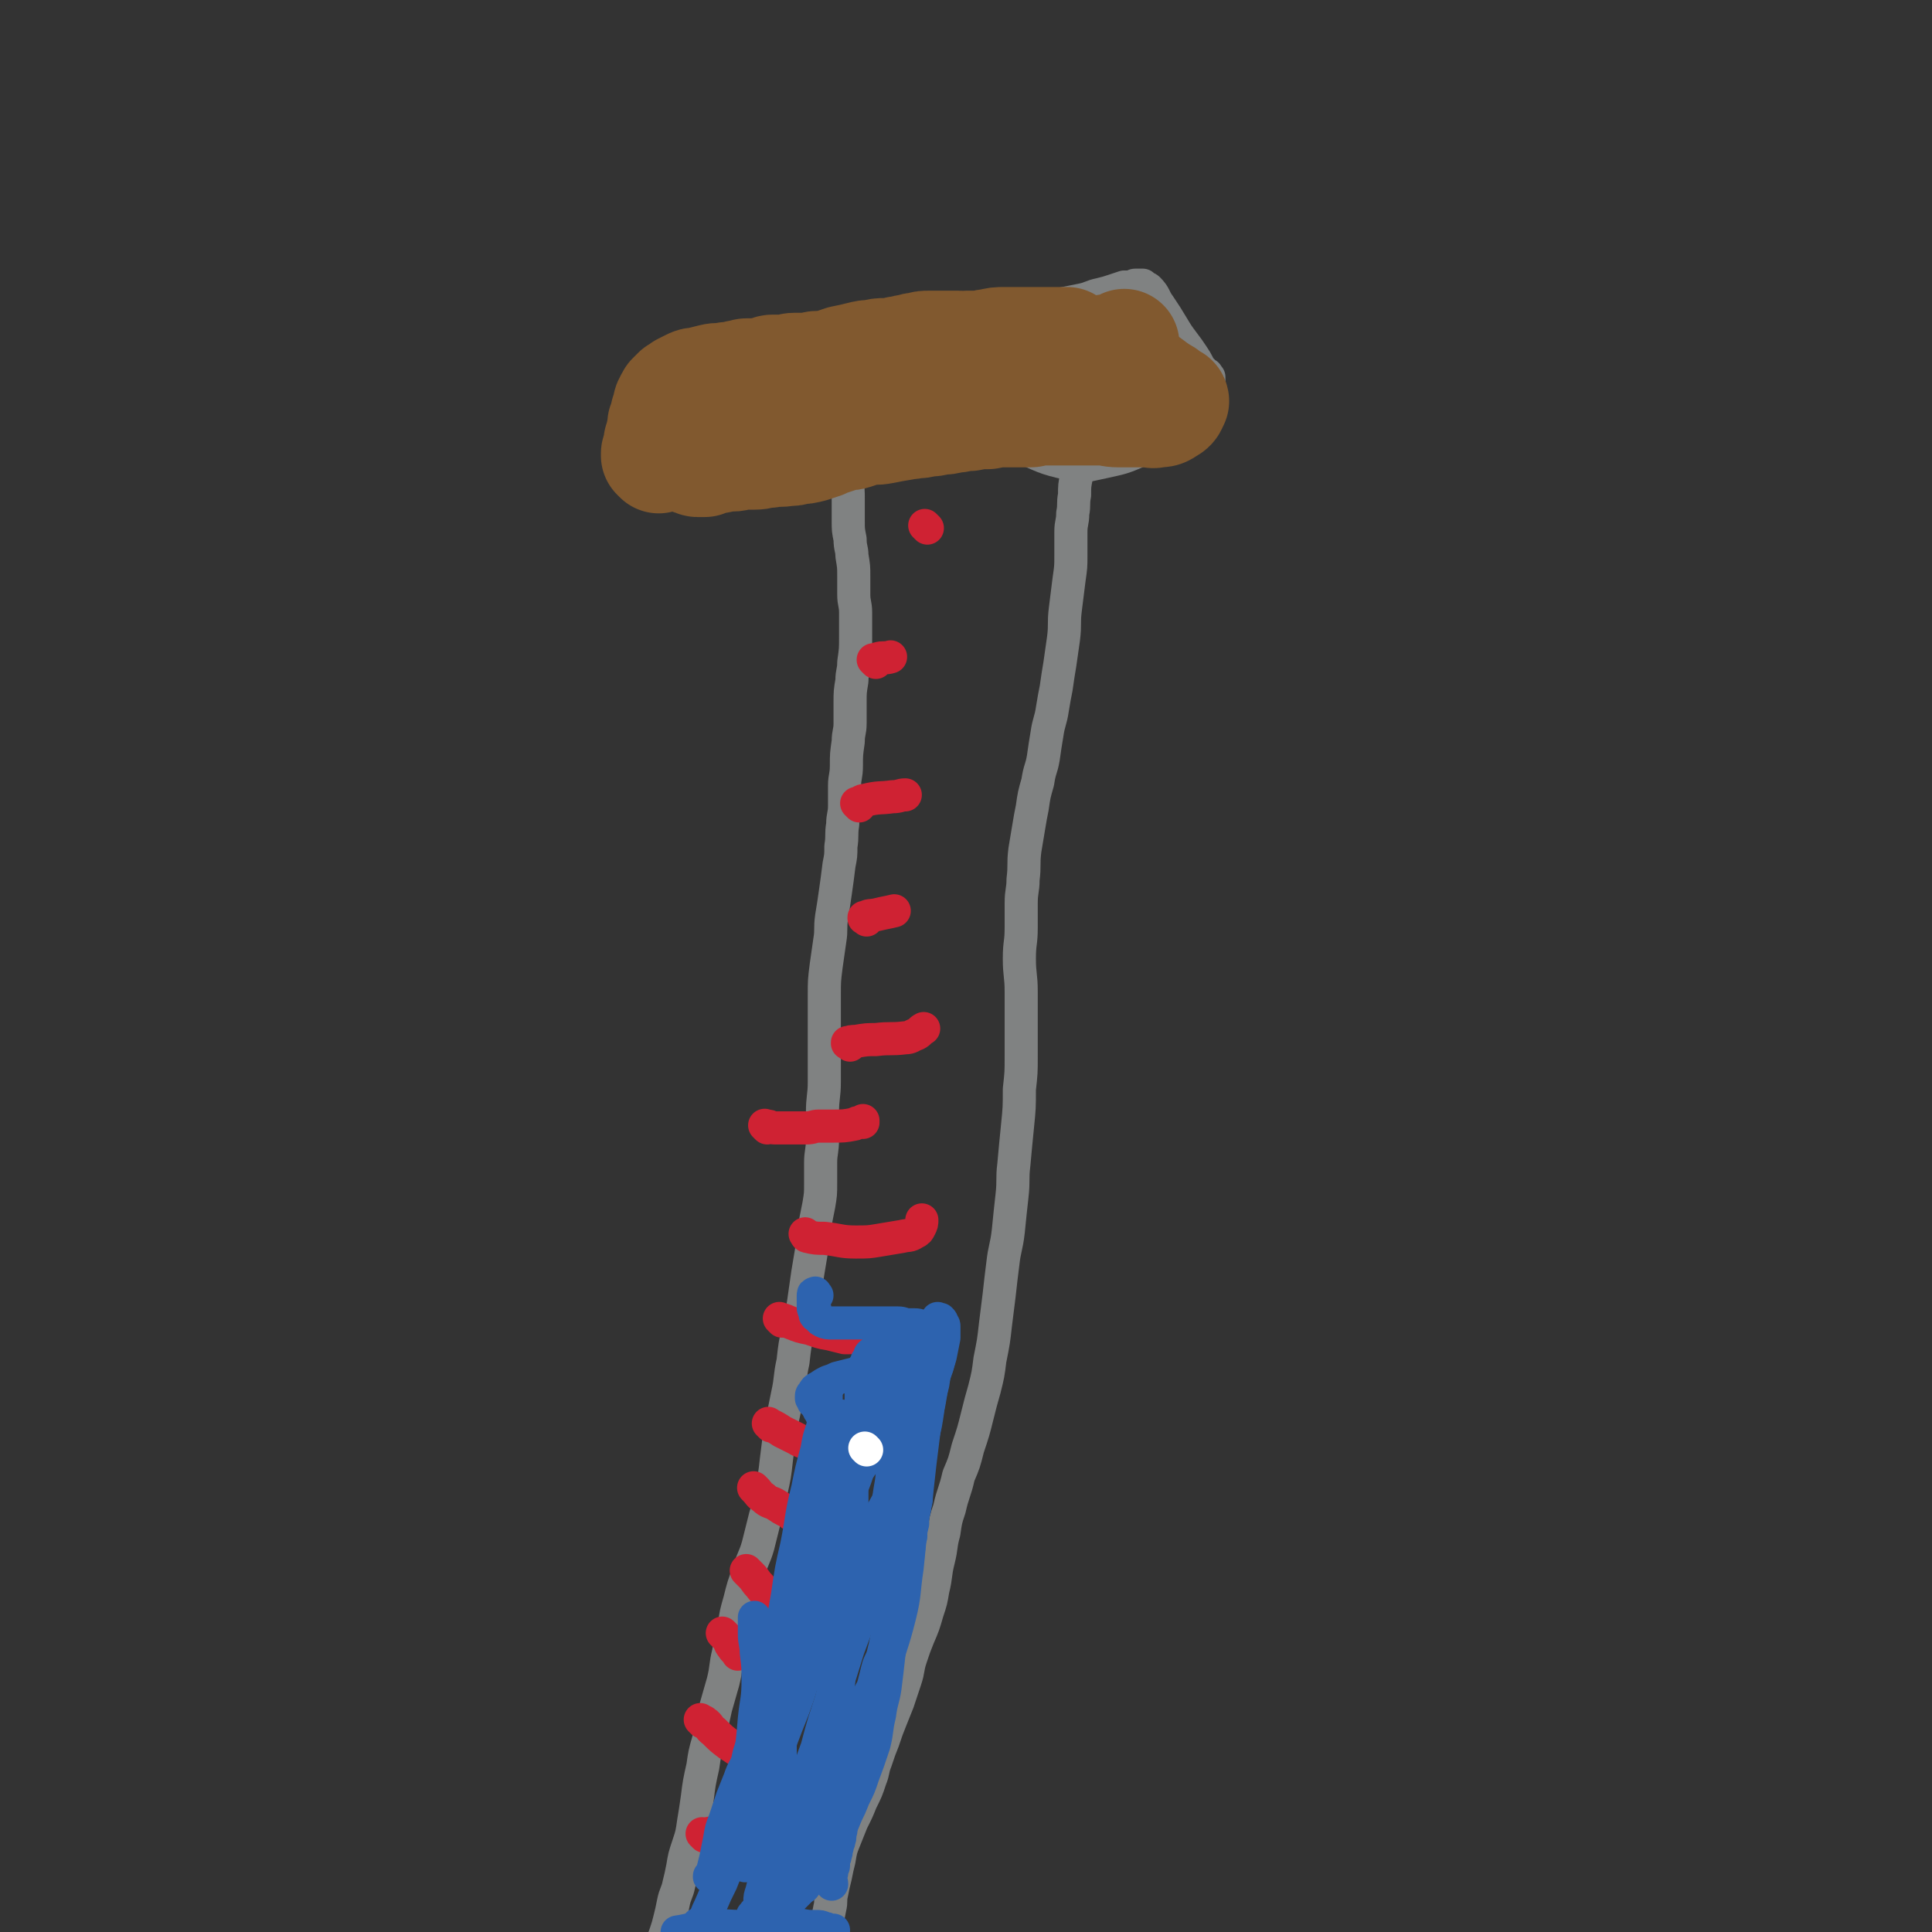 <svg viewBox='0 0 1050 1050' version='1.1' xmlns='http://www.w3.org/2000/svg' xmlns:xlink='http://www.w3.org/1999/xlink'><rect x="0" y="0" width="1050" height="1050" fill="#333333" stroke="none"/><g fill='none' stroke='#808282' stroke-width='18' stroke-linecap='round' stroke-linejoin='round'><path d='M460,257c-1,-1 -1,-1 -1,-1 -1,-1 0,0 0,0 0,0 0,0 0,0 0,0 0,0 0,0 -1,-1 0,0 0,0 0,0 0,0 0,0 0,0 0,0 0,0 -1,-1 0,0 0,0 0,0 0,0 0,0 0,0 0,0 0,0 -1,-1 0,0 0,0 0,0 0,0 0,0 0,0 0,0 0,0 -1,-1 0,0 0,0 0,0 0,0 0,0 0,0 0,0 0,0 -1,-1 0,0 0,0 1,2 1,2 1,4 1,6 1,6 1,12 0,6 0,6 0,11 0,5 0,5 1,10 0,5 1,5 1,9 1,6 1,6 1,11 0,5 0,5 0,10 0,5 1,5 1,10 0,7 0,7 0,13 0,7 0,7 -1,14 0,5 -1,5 -1,10 -1,6 -1,6 -1,12 0,6 0,6 0,11 0,5 -1,5 -1,10 -1,7 -1,7 -1,13 0,6 -1,6 -1,11 0,6 0,6 0,11 0,5 -1,5 -1,10 -1,6 0,6 -1,12 0,5 0,5 -1,10 -1,8 -1,8 -2,15 -1,7 -1,7 -2,13 -1,7 0,7 -1,13 -1,7 -1,7 -2,14 -1,8 -1,8 -1,16 0,8 0,8 0,16 0,8 0,8 0,16 0,7 0,7 0,15 0,8 -1,8 -1,17 0,7 0,7 0,14 0,7 -1,7 -1,13 0,6 0,6 0,11 0,6 0,6 -1,12 -1,5 -1,5 -2,10 -1,8 -1,8 -2,15 -1,6 -1,6 -2,12 -1,7 -1,7 -2,14 -1,8 -2,8 -3,16 -2,9 -2,9 -3,18 -2,9 -1,9 -3,18 -2,10 -2,10 -4,19 -1,8 -1,8 -2,16 -1,9 -1,9 -3,18 -1,7 -1,7 -3,13 -2,8 -2,8 -4,16 -2,7 -3,7 -5,14 -3,8 -3,8 -5,16 -2,7 -2,7 -3,14 -2,7 -2,7 -3,14 -2,8 -1,8 -3,16 -2,7 -2,7 -4,14 -2,9 -2,9 -4,18 -2,7 -2,7 -3,14 -2,9 -2,9 -3,17 -1,7 -1,7 -2,13 -1,7 -1,7 -3,13 -2,6 -2,6 -3,12 -1,5 -1,5 -2,9 -1,5 -2,5 -3,10 -1,5 -1,5 -2,9 -1,4 -1,4 -2,7 -1,3 -1,3 -2,5 0,2 0,2 0,3 0,1 -1,1 -1,2 0,1 0,1 0,2 0,1 -1,1 -1,2 -1,0 0,0 0,0 0,0 -1,0 -1,0 -1,0 0,0 0,1 0,0 0,1 0,1 0,0 0,0 0,0 1,1 1,1 1,1 1,1 1,1 2,2 2,1 2,2 4,3 3,1 4,1 8,2 3,1 3,1 7,1 6,1 6,0 13,1 4,0 4,1 7,1 4,0 4,0 7,0 3,0 3,0 6,0 3,0 3,0 6,0 2,0 2,-1 5,-1 2,0 2,0 4,0 1,0 1,0 3,0 1,0 1,0 2,0 1,0 0,-1 1,-1 0,0 1,0 1,0 1,0 1,0 1,0 1,0 0,-1 1,-1 1,0 1,0 1,0 1,-1 1,-1 2,-2 2,-2 3,-2 4,-4 2,-3 1,-3 2,-6 1,-3 1,-4 2,-7 1,-4 1,-4 2,-7 1,-6 1,-6 2,-11 1,-4 0,-4 1,-8 1,-5 1,-5 2,-9 1,-5 1,-5 2,-9 1,-6 1,-6 3,-11 2,-5 2,-5 4,-10 3,-6 3,-6 5,-11 3,-6 3,-6 5,-12 2,-5 1,-5 3,-10 2,-6 2,-6 4,-11 2,-6 2,-6 4,-11 2,-5 2,-5 4,-10 2,-6 2,-6 4,-12 2,-6 1,-6 3,-12 2,-6 2,-6 4,-11 3,-7 3,-7 5,-14 2,-6 2,-6 3,-12 2,-8 1,-8 3,-16 2,-8 1,-8 3,-15 1,-7 1,-7 3,-13 2,-9 3,-9 5,-18 3,-7 3,-7 5,-15 3,-9 3,-9 5,-17 2,-8 2,-8 4,-15 2,-8 2,-8 3,-16 2,-10 2,-10 3,-19 1,-8 1,-8 2,-16 1,-9 1,-9 2,-17 1,-9 2,-9 3,-18 1,-10 1,-10 2,-19 1,-9 0,-9 1,-17 1,-11 1,-11 2,-21 1,-10 1,-10 1,-20 1,-9 1,-9 1,-18 0,-9 0,-9 0,-18 0,-8 0,-8 0,-17 0,-9 -1,-9 -1,-18 0,-9 1,-8 1,-17 0,-6 0,-6 0,-13 0,-7 1,-7 1,-13 1,-8 0,-8 1,-16 1,-6 1,-6 2,-12 1,-6 1,-6 2,-11 1,-7 1,-7 3,-14 1,-7 2,-7 3,-13 1,-7 1,-7 2,-13 1,-7 2,-7 3,-14 1,-6 1,-6 2,-11 1,-7 1,-7 2,-13 1,-7 1,-7 2,-14 1,-8 0,-8 1,-16 1,-8 1,-8 2,-16 1,-7 1,-7 1,-13 0,-7 0,-7 0,-13 0,-5 1,-5 1,-10 1,-5 0,-5 1,-10 0,-5 0,-5 1,-10 0,-4 1,-4 1,-8 0,-2 0,-2 0,-4 0,-2 1,-2 1,-3 0,-1 0,-1 0,-2 0,-1 0,-1 0,-1 0,-1 0,-1 0,-1 0,0 0,0 0,0 0,-1 0,-1 0,-1 0,-1 0,-1 0,-1 0,0 0,-1 0,-1 0,0 0,0 -1,0 0,0 0,0 0,0 0,0 0,-1 0,-1 0,0 -1,0 -1,0 0,0 0,-1 0,-1 0,0 -1,0 -1,0 0,0 0,-1 0,-1 -1,-1 -2,-1 -3,-1 -3,0 -3,1 -5,1 -5,1 -5,1 -10,2 -7,1 -7,1 -13,2 -10,1 -10,2 -19,2 -10,1 -10,0 -19,0 -10,0 -10,0 -20,0 -12,0 -12,0 -23,1 -9,1 -9,1 -18,3 -10,2 -10,2 -19,4 -10,2 -10,3 -19,5 -7,2 -7,1 -13,3 -5,2 -5,2 -10,4 -3,1 -3,1 -5,2 '/><path d='M352,240c-1,-1 -1,-1 -1,-1 -1,-1 0,0 0,0 0,0 0,0 0,0 0,0 -1,-1 0,0 0,0 1,0 1,1 0,1 0,1 0,2 0,0 1,-1 1,-1 1,0 0,1 0,1 1,1 2,0 3,-1 1,-1 1,-1 2,-2 1,-1 0,-1 1,-2 1,-1 0,-1 1,-2 1,-1 1,-1 2,-1 0,-2 0,-2 1,-3 1,-1 0,-2 1,-3 1,-2 1,-2 2,-4 1,-2 1,-2 2,-3 1,-1 1,-1 1,-2 1,-1 1,-1 1,-2 0,0 0,-1 0,-1 0,-1 0,-1 1,-1 1,-1 1,0 1,-1 0,0 0,-1 0,-1 1,-1 2,0 3,-1 2,-1 2,-1 4,-2 3,-1 3,-1 5,-2 5,-1 5,-1 10,-2 4,-1 4,-1 8,-2 5,-1 5,-1 10,-2 5,-1 5,-1 9,-2 5,-1 5,-2 10,-3 6,-2 6,-2 12,-3 8,-2 8,-2 15,-4 6,-2 6,-2 11,-3 7,-2 7,-2 14,-4 7,-2 7,-3 14,-4 8,-2 9,-1 18,-3 7,-1 7,-2 14,-3 6,-1 6,-1 11,-2 6,-1 6,0 11,-1 8,-1 8,-2 15,-3 6,-1 6,-1 12,-2 5,-1 5,-1 10,-2 5,-1 5,-2 10,-3 4,-1 4,-1 7,-2 3,-1 3,-1 6,-2 2,0 2,0 4,0 1,0 1,-1 2,-1 1,0 1,0 2,0 1,0 1,0 1,0 1,0 1,0 1,0 0,0 0,1 0,1 1,1 2,0 3,1 4,4 3,5 6,9 4,6 4,6 7,11 3,5 3,5 6,9 3,4 3,4 5,7 2,3 2,3 3,5 1,2 1,2 2,3 1,1 1,1 2,2 1,1 1,0 1,1 0,0 0,1 0,1 0,0 1,0 1,0 0,1 0,1 0,2 -1,4 0,4 -2,7 -3,5 -4,5 -8,9 -6,6 -6,7 -13,12 -7,6 -7,6 -15,10 -9,4 -10,4 -19,6 -10,2 -10,3 -19,1 -14,-3 -14,-4 -28,-10 -15,-7 -14,-7 -29,-14 -7,-4 -6,-4 -13,-8 '/><path d='M364,244c-1,-1 -1,-2 -1,-1 -1,0 0,0 0,1 2,2 2,2 4,4 2,3 2,3 4,5 2,3 2,3 4,5 2,2 1,3 3,4 1,1 2,2 2,1 1,-1 1,-2 0,-4 -4,-11 -3,-12 -8,-23 -7,-15 -8,-16 -15,-30 '/></g>
<g fill='none' stroke='#CF2233' stroke-width='18' stroke-linecap='round' stroke-linejoin='round'><path d='M413,1002c-1,-1 -1,-1 -1,-1 -1,-1 0,0 0,0 0,0 0,0 0,0 0,0 0,0 0,0 -1,-1 0,0 0,0 0,0 0,0 0,0 -6,-3 -6,-3 -11,-6 '/><path d='M382,936c-1,-1 -1,-1 -1,-1 -1,-1 0,0 0,0 0,0 0,0 0,0 1,1 1,0 2,1 3,2 2,3 5,5 4,4 4,4 8,7 3,2 3,2 6,4 2,1 2,2 4,3 '/><path d='M394,889c-1,-1 -1,-1 -1,-1 -1,-1 0,0 0,0 0,0 0,0 0,0 0,0 -1,-1 0,0 0,0 1,1 2,2 2,2 1,3 3,5 1,2 2,2 3,4 '/><path d='M407,855c-1,-1 -1,-1 -1,-1 -1,-1 0,0 0,0 1,1 1,1 2,2 3,3 2,3 5,6 2,3 3,3 5,5 3,3 3,3 5,5 3,2 3,2 5,4 2,2 2,2 3,3 1,1 1,1 2,1 '/><path d='M411,810c-1,-1 -1,-1 -1,-1 -1,-1 0,0 0,0 3,3 2,3 5,5 3,3 4,2 7,4 3,2 3,2 5,3 2,1 2,1 3,2 '/><path d='M419,775c-1,-1 -1,-1 -1,-1 -1,-1 0,0 0,0 0,0 0,0 0,0 4,2 4,2 7,4 4,2 4,2 8,4 3,2 3,1 6,3 2,1 2,1 3,2 1,0 1,0 2,0 '/><path d='M425,718c-1,-1 -1,-1 -1,-1 -1,-1 0,0 0,0 0,0 0,0 0,0 0,0 -1,-1 0,0 2,0 3,1 6,2 5,2 5,2 10,3 6,2 5,2 11,3 4,1 4,1 8,2 2,0 2,0 3,0 '/><path d='M439,672c-1,-1 -1,-1 -1,-1 -1,-1 0,0 0,0 0,0 0,0 0,0 0,0 -1,-1 0,0 0,0 0,1 1,1 4,1 5,1 9,1 9,1 9,2 17,2 7,0 7,0 13,-1 6,-1 6,-1 12,-2 4,-1 4,0 7,-2 2,-1 2,-1 3,-3 1,-2 1,-2 1,-4 '/><path d='M417,613c-1,-1 -1,-1 -1,-1 -1,-1 0,0 0,0 0,0 0,0 0,0 1,0 1,0 1,0 2,0 2,1 4,1 2,0 2,0 4,0 2,0 2,0 3,0 2,0 2,0 4,0 3,0 3,0 6,0 4,0 4,-1 7,-1 4,0 4,0 8,0 5,0 6,0 11,-1 1,0 1,-1 3,-1 1,0 1,0 2,0 0,0 0,-1 0,-1 '/><path d='M462,568c-1,-1 -1,-1 -1,-1 -1,-1 0,0 0,0 0,0 0,0 0,0 0,0 -1,0 0,0 1,-1 2,-1 4,-1 6,-1 6,-1 11,-1 8,-1 8,0 16,-1 3,0 3,-1 6,-2 2,-1 2,-2 4,-3 '/><path d='M471,500c-1,-1 -1,-1 -1,-1 -1,-1 0,0 0,0 0,0 0,0 0,0 0,0 -1,0 0,0 2,-2 3,-1 7,-2 4,-1 5,-1 9,-2 '/><path d='M467,438c-1,-1 -1,-1 -1,-1 -1,-1 0,0 0,0 0,0 0,0 0,0 0,0 0,0 0,0 -1,-1 0,0 0,0 2,-1 2,-2 4,-2 8,-2 8,-1 15,-2 4,0 4,-1 7,-1 '/><path d='M476,360c-1,-1 -1,-1 -1,-1 -1,-1 0,0 0,0 0,0 0,0 0,0 1,0 1,-1 2,-1 3,-1 4,0 7,-1 '/><path d='M504,287c-1,-1 -1,-1 -1,-1 -1,-1 0,0 0,0 0,0 0,0 0,0 0,0 0,0 0,0 -1,-1 0,0 0,0 '/><path d='M383,998c-1,-1 -1,-1 -1,-1 -1,-1 0,0 0,0 0,0 0,0 0,0 0,0 0,0 0,0 -1,-1 0,0 0,0 5,-1 6,-1 10,-2 '/></g>
<g fill='none' stroke='#2D63AF' stroke-width='18' stroke-linecap='round' stroke-linejoin='round'><path d='M387,1021c-1,-1 -1,-1 -1,-1 -1,-1 0,0 0,0 0,0 0,0 0,0 0,0 -1,0 0,0 0,-1 1,-1 1,-2 1,-4 1,-4 2,-8 1,-5 1,-5 2,-10 1,-6 1,-6 3,-11 2,-6 2,-6 4,-12 2,-5 2,-5 4,-10 2,-6 3,-6 5,-11 3,-6 3,-6 5,-11 3,-7 2,-7 5,-13 3,-5 3,-5 6,-10 3,-6 3,-6 5,-12 2,-6 1,-6 3,-11 2,-6 2,-6 4,-12 2,-6 2,-6 3,-11 2,-6 1,-7 3,-12 2,-7 2,-6 4,-12 2,-6 2,-6 4,-12 2,-5 1,-5 3,-10 2,-5 2,-6 4,-10 2,-4 3,-4 5,-8 3,-6 3,-6 5,-12 2,-4 3,-4 5,-8 2,-3 2,-3 3,-6 2,-4 2,-4 3,-8 1,-4 1,-4 2,-7 1,-3 0,-3 1,-5 1,-3 1,-3 2,-5 1,-2 0,-2 1,-4 1,-2 1,-2 2,-4 1,-2 1,-2 2,-3 1,-2 1,-2 2,-3 1,-2 1,-2 2,-3 1,-1 1,-1 1,-2 1,-1 0,-1 1,-2 1,-1 1,-1 2,-1 0,-1 0,-1 0,-1 0,0 0,0 0,0 0,0 0,0 0,0 -1,-1 0,0 0,0 0,1 0,2 0,3 0,5 0,5 1,10 0,4 1,4 1,8 0,5 0,5 0,10 0,5 0,5 -1,10 0,5 0,5 -1,9 -1,6 -2,6 -3,11 -2,8 -1,8 -2,17 -1,7 -1,7 -2,15 -1,7 -1,7 -2,14 -1,6 -1,6 -1,11 0,6 0,6 0,11 0,8 0,8 -1,17 -1,8 0,8 -1,16 -1,9 -1,9 -2,17 -1,7 -2,7 -3,15 -2,8 -1,8 -3,16 -3,9 -3,9 -6,17 -2,6 -2,6 -5,12 -2,5 -2,5 -4,9 -2,5 -2,5 -4,9 -2,3 -2,3 -3,6 -2,3 -1,3 -3,6 -1,2 -2,2 -3,4 -2,3 -2,3 -3,5 -2,2 -2,2 -3,4 -2,2 -2,2 -3,4 -1,2 -2,2 -3,3 -1,1 -1,1 -2,2 -1,1 -1,1 -2,2 -1,1 -1,1 -1,1 -1,0 -1,0 -1,-1 -1,-2 -1,-2 -1,-5 0,-4 0,-4 1,-8 1,-4 1,-4 2,-8 2,-6 2,-6 4,-12 2,-6 2,-6 3,-11 2,-7 2,-7 3,-14 1,-4 1,-4 2,-9 1,-5 1,-5 2,-9 1,-5 2,-5 3,-10 2,-7 1,-7 2,-14 1,-6 2,-6 3,-13 1,-7 1,-7 2,-13 1,-6 1,-6 1,-11 0,-5 -1,-5 -1,-10 0,-5 0,-5 0,-9 0,-5 0,-5 0,-10 0,-5 0,-5 0,-9 0,-6 0,-6 0,-12 0,-5 -1,-5 -1,-10 0,-6 0,-6 0,-11 0,-4 -1,-4 -1,-7 0,-3 0,-3 0,-6 0,-3 0,-3 0,-5 0,-2 0,-2 0,-4 0,-2 1,-2 1,-3 0,0 0,-1 0,-1 0,-1 0,-1 0,-1 0,-1 0,-1 0,-1 0,0 1,0 1,0 0,0 0,0 0,-1 0,-1 0,-1 0,-1 0,0 1,0 2,0 0,0 -1,-1 -1,-1 0,-1 0,-1 0,-1 0,-1 -1,-1 -1,-1 0,0 0,-1 0,-1 0,-1 -1,0 -1,-1 0,-1 0,-1 0,-1 0,-1 -1,-1 -1,-2 -1,-2 -1,-2 -1,-3 -1,-2 -1,-2 -1,-3 -1,-2 0,-2 -1,-3 -1,-2 -1,-2 -2,-3 -1,-1 0,-2 -1,-3 0,-1 0,-1 -1,-2 0,-1 -1,-1 -1,-2 -1,-1 0,-1 -1,-2 0,-1 -1,-1 -1,-1 0,0 0,-1 0,-1 0,0 -1,0 -1,0 0,0 0,-1 0,-1 0,0 0,0 0,0 -1,-1 -1,-1 -1,-1 0,0 0,-1 0,-1 0,-1 0,-1 1,-2 1,-2 1,-2 3,-3 3,-2 3,-2 5,-3 3,-1 3,-1 5,-2 4,-1 4,-1 8,-2 4,-1 4,-1 8,-2 4,-1 4,-1 7,-1 3,0 3,0 6,0 3,0 3,0 5,0 2,0 2,0 4,0 2,0 2,0 3,0 1,0 1,0 1,0 1,0 1,0 1,0 -1,0 -1,-1 -3,-1 -3,0 -3,0 -5,0 -2,0 -2,0 -4,0 -2,0 -2,0 -4,0 -2,0 -2,0 -3,0 '/><path d='M444,704c-1,-1 -1,-2 -1,-1 -1,0 -1,0 -1,1 0,1 0,1 0,3 0,1 0,1 0,2 0,1 0,1 0,2 0,1 1,0 1,1 0,1 0,1 0,2 0,0 0,0 0,0 0,1 0,1 1,1 2,2 1,2 3,3 2,1 3,1 5,1 4,0 4,0 8,0 4,0 4,0 7,0 4,0 4,0 8,0 4,0 4,0 7,0 3,0 3,0 6,0 3,0 3,1 5,1 2,0 2,0 4,0 3,0 3,1 6,1 2,0 2,0 3,0 1,0 1,0 2,0 1,0 1,-1 1,-1 0,0 0,1 1,1 0,0 1,0 1,0 0,0 0,0 0,0 0,0 -1,-1 0,0 0,0 1,0 1,1 0,1 0,1 0,3 0,2 0,2 0,3 0,3 -1,3 -1,6 -1,3 0,3 -1,6 -1,5 -2,5 -3,10 -1,6 -1,6 -2,12 -2,9 -2,9 -3,17 -1,8 -1,8 -2,16 -1,9 -1,9 -2,18 -1,9 -2,9 -3,19 -1,10 -1,10 -2,20 -2,13 -1,14 -4,26 -4,16 -5,16 -9,31 -5,13 -5,14 -9,26 '/><path d='M472,762c-1,-1 -1,-2 -1,-1 -1,0 0,1 0,3 0,3 -1,3 -1,6 -1,4 0,4 -1,7 -1,5 -1,5 -3,9 -3,7 -3,7 -5,14 -4,10 -5,10 -9,20 -3,11 -3,11 -6,21 -4,10 -4,10 -8,20 -7,15 -7,14 -14,29 -3,7 -3,7 -6,14 '/><path d='M450,754c-1,-1 -1,-2 -1,-1 -1,0 0,0 0,1 0,3 0,3 0,5 0,4 0,4 0,7 -1,5 -1,5 -2,10 -2,6 -2,6 -3,12 -3,11 -3,11 -5,21 -4,16 -3,16 -6,31 -3,13 -3,13 -5,27 -3,17 -3,17 -6,35 -2,12 -3,12 -4,25 -1,9 -1,9 -1,19 0,12 0,12 1,24 0,10 1,11 1,20 '/><path d='M459,771c-1,-1 -2,-2 -1,-1 0,0 0,1 1,3 1,3 1,3 2,7 1,3 1,3 1,7 0,6 0,6 0,13 -1,6 -1,6 -2,13 -3,12 -3,12 -6,25 -3,10 -3,10 -5,20 -3,12 -3,12 -6,24 -3,12 -2,12 -5,24 -3,12 -3,12 -7,23 -6,15 -6,15 -11,30 -6,14 -6,14 -12,27 -2,6 -2,6 -4,12 '/><path d='M484,770c-1,-1 -1,-2 -1,-1 -1,1 0,2 0,4 1,6 1,6 1,12 1,6 1,6 1,12 0,9 -1,9 -2,18 -2,11 -2,11 -4,21 -3,14 -4,14 -7,27 -5,17 -5,17 -11,33 -4,13 -4,13 -8,25 -5,14 -5,14 -9,29 -6,16 -5,16 -11,32 -5,15 -6,17 -11,31 '/><path d='M491,763c-1,-1 -1,-1 -1,-1 -1,-1 0,0 0,0 1,1 1,0 1,1 1,4 1,4 1,7 1,5 1,5 1,9 0,7 0,7 -1,13 -1,6 -1,6 -3,12 -3,6 -4,6 -7,13 -5,9 -5,9 -8,18 -3,6 -2,6 -5,11 -3,6 -3,6 -6,11 -4,5 -4,5 -8,9 -4,6 -5,5 -8,11 -5,6 -5,6 -8,14 -4,8 -3,8 -6,16 -3,6 -3,6 -5,11 -2,5 -2,5 -3,11 -1,4 -1,4 -1,8 0,7 0,7 0,14 0,6 0,6 -1,12 -1,5 -1,5 -2,11 -1,4 -1,4 -2,9 -1,4 -1,4 -1,7 0,3 1,3 1,6 0,2 0,2 0,4 0,2 1,2 1,3 0,2 0,2 0,3 0,1 0,1 0,1 0,2 -1,2 -1,3 -1,2 -1,2 -1,3 -1,4 -1,4 -2,7 -1,4 -1,4 -2,8 -1,3 -1,3 -1,5 0,2 0,2 -1,4 0,1 0,1 -1,2 0,1 -1,0 -1,1 0,1 0,1 0,1 0,1 -1,0 -1,0 0,0 0,0 0,0 0,1 0,1 0,1 0,0 0,0 0,0 0,1 0,0 0,0 -1,0 0,0 0,0 0,0 0,0 0,0 2,1 1,2 3,2 4,1 4,1 7,1 4,0 4,0 8,0 4,0 4,1 7,1 5,1 5,1 9,1 3,0 3,0 5,1 2,0 2,1 3,1 1,0 1,0 1,0 1,0 1,0 1,0 0,0 0,0 0,0 -1,0 -1,0 -3,0 -7,0 -7,0 -14,0 -7,0 -7,-1 -15,-1 -8,-1 -8,-1 -17,-1 -10,0 -10,-1 -19,0 -9,1 -10,2 -17,3 '/><path d='M381,1047c-1,-1 -1,-1 -1,-1 -1,-1 0,0 0,0 1,0 1,0 2,-1 2,-4 2,-5 4,-9 3,-7 3,-7 6,-13 3,-8 4,-8 6,-16 4,-12 3,-12 5,-24 2,-12 2,-12 4,-24 2,-13 2,-13 3,-25 1,-10 2,-10 2,-21 0,-7 0,-7 -1,-15 0,-5 -1,-5 -1,-10 0,-3 0,-3 0,-5 0,-2 0,-2 0,-3 0,-1 0,-1 0,-1 0,0 0,0 0,0 '/><path d='M417,1007c-1,-1 -1,-1 -1,-1 -1,-1 0,0 0,0 1,0 0,-1 1,-1 0,0 1,0 1,0 1,-1 2,-1 2,-2 2,-5 2,-5 3,-10 1,-6 1,-6 1,-13 0,-5 0,-5 0,-11 0,-5 0,-5 0,-11 0,-6 0,-6 0,-12 0,-8 1,-8 1,-16 1,-11 0,-11 1,-21 1,-8 1,-8 2,-16 1,-5 1,-5 2,-11 1,-3 1,-3 1,-7 1,-6 1,-6 1,-11 1,-5 1,-6 1,-11 '/><path d='M443,998c-1,-1 -2,-1 -1,-1 0,-1 0,0 1,-1 2,-2 2,-2 3,-4 3,-5 3,-5 4,-11 2,-5 1,-5 2,-10 1,-6 1,-6 2,-13 1,-6 1,-6 1,-12 0,-7 0,-7 0,-15 0,-9 0,-9 1,-19 1,-8 1,-8 2,-16 1,-8 2,-8 3,-17 1,-11 1,-11 1,-22 1,-10 1,-10 1,-20 0,-9 0,-9 0,-17 0,-9 0,-9 0,-19 0,-4 0,-4 0,-9 '/><path d='M405,1014c-1,-1 -1,-1 -1,-1 -1,-1 -2,-1 -2,-2 -1,-1 -1,-2 -1,-3 -1,-2 -1,-2 -1,-4 -1,-2 -1,-2 -1,-4 0,-3 0,-3 0,-6 1,-6 1,-6 2,-11 1,-6 1,-7 2,-13 1,-6 2,-5 3,-11 1,-6 1,-6 3,-11 2,-5 2,-5 4,-10 2,-7 2,-7 4,-14 2,-5 1,-5 3,-10 1,-5 2,-5 3,-9 2,-5 1,-5 3,-9 2,-5 2,-5 4,-9 2,-4 2,-4 3,-8 1,-4 1,-4 2,-7 1,-3 2,-3 3,-6 2,-3 2,-3 3,-6 1,-3 1,-3 2,-5 2,-4 2,-4 3,-7 2,-5 2,-5 4,-10 2,-3 2,-3 4,-7 2,-4 2,-4 3,-7 1,-4 1,-4 2,-7 1,-4 0,-4 1,-7 1,-4 1,-4 2,-7 1,-5 1,-5 2,-10 1,-6 0,-6 1,-12 0,-5 0,-5 1,-9 0,-3 1,-3 1,-6 1,-3 1,-3 1,-6 0,-2 0,-2 0,-3 0,-2 1,-2 1,-4 0,-1 0,-1 0,-2 0,-2 1,-2 1,-3 0,-1 0,-1 0,-2 0,-1 0,-1 0,-1 0,-1 0,-1 0,-1 0,-1 0,-1 0,-1 0,-1 0,-1 0,-1 0,0 1,0 1,0 0,0 0,-1 0,-1 0,-1 0,-1 0,-1 0,-1 1,0 1,-1 1,-1 0,-2 1,-3 1,-1 2,-1 3,-2 2,-1 2,-1 3,-2 2,-1 2,-1 3,-1 2,-1 2,-1 3,-1 2,0 2,0 3,0 2,0 2,-1 3,-1 1,0 1,0 2,0 1,0 1,0 2,0 0,0 0,0 0,0 0,0 -1,0 0,0 0,-1 0,0 1,0 '/><path d='M511,718c-1,-1 -1,-1 -1,-1 -1,-1 0,0 0,0 0,0 0,0 0,0 0,0 0,0 0,0 -1,-1 0,0 0,0 0,0 1,0 1,0 1,1 1,1 1,2 1,1 1,1 1,2 0,3 0,3 0,6 -1,5 -1,5 -2,10 -2,7 -3,7 -4,15 -3,11 -2,11 -4,22 -3,13 -3,13 -5,26 -4,17 -3,17 -8,35 -3,15 -4,15 -7,29 -2,8 -2,8 -4,15 '/><path d='M495,725c-1,-1 -1,-1 -1,-1 -1,-1 0,0 0,0 0,0 0,0 0,0 0,0 0,0 0,0 -1,-1 0,0 0,0 1,1 1,1 1,2 1,2 1,2 1,4 1,2 1,2 1,4 0,1 0,1 0,2 0,2 1,2 1,4 0,2 0,2 0,3 0,2 1,2 1,4 0,3 0,3 0,5 0,4 0,4 0,8 0,4 0,4 0,7 0,4 0,4 0,7 0,3 0,3 0,6 0,3 0,3 0,5 0,2 0,2 0,4 0,2 -1,2 -1,4 0,3 0,3 0,5 0,3 0,3 0,5 0,3 0,3 0,5 0,3 0,3 0,6 0,3 -1,3 -1,6 -1,4 -1,4 -1,8 -1,4 -1,4 -1,7 -1,3 -1,3 -1,6 -1,4 0,4 -1,7 -1,4 -1,4 -2,7 -1,4 -1,4 -2,7 -1,4 0,4 -1,7 -1,4 -1,4 -2,7 -1,4 -1,4 -2,7 -1,4 -1,4 -2,7 -1,5 -1,5 -2,9 -1,4 -2,4 -3,8 -1,4 -1,4 -2,8 -1,4 -2,4 -3,7 -1,4 -1,4 -2,8 -1,4 0,4 -1,7 -1,4 -1,4 -2,7 -1,6 0,6 -1,11 0,4 0,4 -1,8 -1,5 -1,5 -2,9 -1,4 -1,4 -2,8 -1,3 -1,3 -2,6 -1,2 -1,2 -1,4 -1,3 -1,3 -1,5 -1,3 0,3 -1,5 0,2 -1,2 -1,4 -1,2 0,2 -1,4 0,2 -1,2 -1,3 0,2 0,2 0,3 0,1 -1,1 -1,2 0,1 0,1 0,1 0,1 0,1 0,1 0,0 -1,0 -1,0 -1,0 0,1 0,1 0,1 0,1 0,1 0,0 0,0 0,0 0,0 0,-1 0,0 -1,0 0,0 0,1 1,2 1,2 1,3 '/><path d='M446,952c-1,-1 -1,-2 -1,-1 -2,2 -1,3 -2,7 -1,4 0,4 -1,7 -1,3 -1,3 -2,6 -1,4 -1,4 -1,7 -1,3 -1,3 -1,5 -1,2 -1,2 -1,4 0,2 0,2 0,3 0,2 -1,2 -1,3 0,1 0,1 0,2 0,1 0,1 0,2 0,0 -1,0 -1,1 0,1 0,1 0,1 0,1 0,1 0,1 '/></g>
<g fill='none' stroke='#81592F' stroke-width='18' stroke-linecap='round' stroke-linejoin='round'><path d='M389,219c-1,-1 -1,-1 -1,-1 -1,-1 0,0 0,0 0,0 0,0 0,0 0,0 -1,-1 0,0 0,0 1,1 2,1 4,1 4,0 8,0 4,0 4,0 8,0 6,0 6,0 13,0 6,0 6,-1 12,-1 11,-1 11,0 22,-1 8,0 8,0 15,-1 6,-1 6,-1 13,-2 5,-1 5,-2 10,-3 5,-2 5,-2 10,-3 9,-2 9,-2 18,-4 7,-2 7,-2 14,-3 6,-1 6,-1 11,-2 6,-1 6,-2 11,-3 4,-1 4,0 8,-1 3,0 3,0 5,-1 2,0 2,-1 3,-1 1,0 1,0 2,0 1,0 1,0 1,0 0,0 0,0 0,0 -5,3 -4,3 -9,5 -11,4 -11,4 -23,7 -9,3 -9,3 -18,5 -9,2 -9,3 -18,4 -11,2 -11,2 -22,3 -6,1 -6,1 -12,2 -6,1 -6,0 -11,1 -4,0 -4,1 -7,1 -4,1 -4,1 -8,1 -4,0 -4,0 -7,0 -3,0 -3,0 -5,1 -2,0 -2,1 -3,1 -1,0 -1,0 -2,0 -1,0 -1,0 -1,0 -1,0 -1,0 -1,0 0,0 0,0 0,0 7,2 7,3 14,4 8,1 8,0 16,0 8,0 8,0 15,0 6,0 6,0 13,0 4,0 4,0 8,0 6,0 6,-1 12,-1 5,0 5,0 10,0 4,0 4,-1 8,-1 4,0 4,0 7,0 3,0 3,0 5,0 1,0 1,0 2,0 1,0 1,0 2,0 0,0 0,1 0,1 1,1 1,0 1,0 1,0 1,0 1,0 1,0 1,0 1,0 1,0 1,0 2,0 2,0 2,1 3,1 3,1 3,1 5,1 4,1 4,0 9,1 3,1 3,1 7,2 3,1 3,0 5,1 2,0 2,0 3,1 1,0 0,1 1,1 1,0 1,0 2,0 0,0 0,0 0,0 1,0 0,1 1,1 2,1 2,1 3,1 1,0 1,0 2,0 1,0 0,1 1,1 1,0 1,0 2,0 0,0 0,0 0,0 1,0 1,0 1,0 0,0 0,-1 0,-1 1,0 1,0 2,0 1,-1 1,-1 2,-2 2,-3 2,-3 3,-5 1,-3 1,-3 2,-5 1,-2 1,-2 1,-3 0,-1 0,-1 0,-2 0,-1 1,0 1,-1 0,0 0,-1 0,-1 0,-1 -1,0 -1,-1 0,-1 0,-1 0,-1 -3,-1 -4,-1 -7,-1 '/></g>
<g fill='none' stroke='#81592F' stroke-width='60' stroke-linecap='round' stroke-linejoin='round'><path d='M358,249c-1,-1 -1,-1 -1,-1 -1,-1 0,0 0,0 0,0 0,0 0,0 0,0 0,0 0,0 -1,-2 0,-2 0,-3 0,-1 1,-1 1,-3 0,-1 0,-1 0,-2 0,-1 1,0 1,-1 0,0 0,-1 0,-1 0,-1 0,-1 0,-1 0,-2 1,-2 1,-4 0,-1 0,-1 0,-2 0,-2 1,-1 1,-3 1,-2 0,-2 1,-4 0,-1 1,-1 1,-2 0,-1 0,-1 0,-2 0,-1 1,0 1,-1 0,0 0,-1 0,-1 0,-1 1,0 1,-1 0,0 0,-1 0,-1 1,-1 1,-1 2,-2 1,-1 1,-1 1,-1 2,-1 2,-1 3,-2 2,-1 2,-1 4,-2 2,-1 2,-1 4,-1 4,-1 4,-1 8,-2 4,-1 4,0 8,-1 3,0 3,0 6,-1 3,0 3,-1 5,-1 3,0 3,0 5,0 3,0 3,0 5,-1 2,0 2,-1 4,-1 3,0 3,0 6,0 3,0 3,-1 6,-1 4,0 4,0 7,0 3,0 3,-1 5,-1 4,0 4,0 8,0 3,0 3,0 6,0 3,0 3,-1 5,-1 3,0 3,0 5,0 3,0 3,-1 5,-1 3,-1 3,0 5,-1 3,-1 3,-1 6,-2 3,-1 3,-1 6,-2 2,-1 2,-1 4,-2 3,-1 3,-1 5,-1 3,-1 3,-1 6,-1 4,0 4,0 8,0 3,0 3,0 5,0 2,0 2,0 3,0 1,0 1,1 2,1 2,0 2,0 3,0 2,0 2,1 4,1 2,0 2,0 3,0 2,0 2,0 4,0 2,0 2,1 3,1 2,0 2,0 4,0 3,0 3,-1 5,-1 3,-1 3,0 5,-1 3,0 3,-1 5,-1 2,0 2,0 4,0 4,0 4,1 8,1 2,0 2,0 4,0 2,0 2,0 3,0 2,0 2,0 3,0 1,0 1,0 2,0 1,0 1,1 2,1 1,0 1,0 2,0 0,0 0,0 0,0 1,0 1,0 2,0 2,0 2,0 4,1 2,1 2,1 4,2 2,1 2,0 4,1 2,1 2,1 4,2 2,1 2,1 4,2 2,1 2,2 4,3 3,2 3,2 5,3 3,2 3,2 6,4 4,3 4,3 7,5 2,1 2,1 3,2 1,1 1,1 2,2 0,0 1,0 1,0 1,0 1,1 1,1 0,0 0,0 0,0 -1,2 -1,3 -3,4 -3,2 -3,2 -6,2 -3,1 -3,0 -6,0 -4,0 -4,0 -7,0 -4,0 -4,0 -8,0 -5,0 -5,-1 -9,-1 -4,0 -4,0 -8,0 -3,0 -3,0 -6,0 -3,0 -3,0 -6,0 -3,0 -3,0 -5,0 -2,0 -2,0 -4,0 -3,0 -3,0 -5,0 -3,0 -3,1 -5,1 -3,0 -3,0 -5,0 -4,0 -4,0 -7,0 -6,0 -6,0 -11,1 -5,0 -5,0 -10,1 -5,0 -5,1 -9,1 -4,1 -4,1 -7,1 -4,1 -4,1 -7,1 -4,1 -4,1 -7,1 -3,1 -3,0 -6,1 -6,1 -6,1 -11,2 -5,1 -5,0 -10,1 -3,1 -3,1 -6,2 -3,1 -3,0 -6,1 -3,1 -3,1 -6,2 -3,1 -3,1 -5,2 -3,1 -3,1 -6,2 -4,1 -4,1 -7,1 -3,1 -3,1 -6,1 -5,1 -5,0 -10,1 -4,0 -4,1 -8,1 -3,0 -3,0 -6,0 -3,0 -3,1 -6,1 -2,0 -2,0 -4,0 -2,0 -2,1 -4,1 -2,0 -2,0 -3,0 -1,0 -1,1 -2,1 -1,0 -1,0 -1,0 -1,0 -1,1 -1,1 0,0 -1,0 -1,0 -1,0 -1,0 -1,0 0,0 0,0 -1,0 0,0 -1,0 -1,0 -1,0 -1,-1 -2,-1 0,0 -1,0 -1,0 0,0 0,-1 0,-1 0,0 -1,0 -1,0 0,0 0,-1 0,-1 0,0 -1,0 -1,0 0,0 0,-1 0,-1 0,-1 0,-1 0,-1 0,-1 0,-1 0,-1 1,-3 1,-3 2,-5 2,-3 2,-3 4,-5 3,-3 3,-2 6,-4 5,-4 5,-4 11,-7 4,-3 4,-2 8,-4 6,-3 6,-3 11,-5 5,-3 5,-3 11,-6 5,-3 5,-3 10,-5 5,-2 5,-2 10,-4 5,-2 5,-2 11,-4 5,-1 5,-1 9,-2 4,-1 4,-1 7,-1 4,-1 4,-1 7,-1 4,0 4,0 7,-1 3,0 3,-1 6,-1 3,0 3,0 6,0 3,0 3,0 6,0 4,0 4,-1 8,-1 3,0 3,0 5,0 3,0 3,-1 6,-1 3,0 3,0 6,0 4,0 4,-1 7,-1 4,-1 4,-1 8,-1 4,0 4,0 7,0 3,0 3,0 5,0 2,0 2,0 4,0 4,0 4,0 7,0 3,0 3,0 6,0 2,0 2,0 3,0 1,0 1,0 2,0 '/><path d='M586,201c-1,-1 -1,-1 -1,-1 -1,-1 0,0 0,0 0,0 0,0 0,0 0,0 -1,0 0,0 0,-1 1,-1 2,-2 1,-1 1,-1 2,-2 1,-1 1,0 2,-1 1,-1 1,-2 2,-2 1,-1 1,0 2,0 1,0 1,-1 2,-1 0,-1 0,-1 1,-1 2,-1 2,-1 3,-1 2,0 2,0 3,0 1,0 1,-1 2,-1 1,0 1,0 1,0 1,0 1,0 1,0 1,0 0,-1 1,-1 0,0 1,0 1,0 1,0 1,-1 1,-1 '/></g>
<g fill='none' stroke='#FFFFFF' stroke-width='18' stroke-linecap='round' stroke-linejoin='round'><path d='M471,788c-1,-1 -1,-1 -1,-1 '/></g>
</svg>